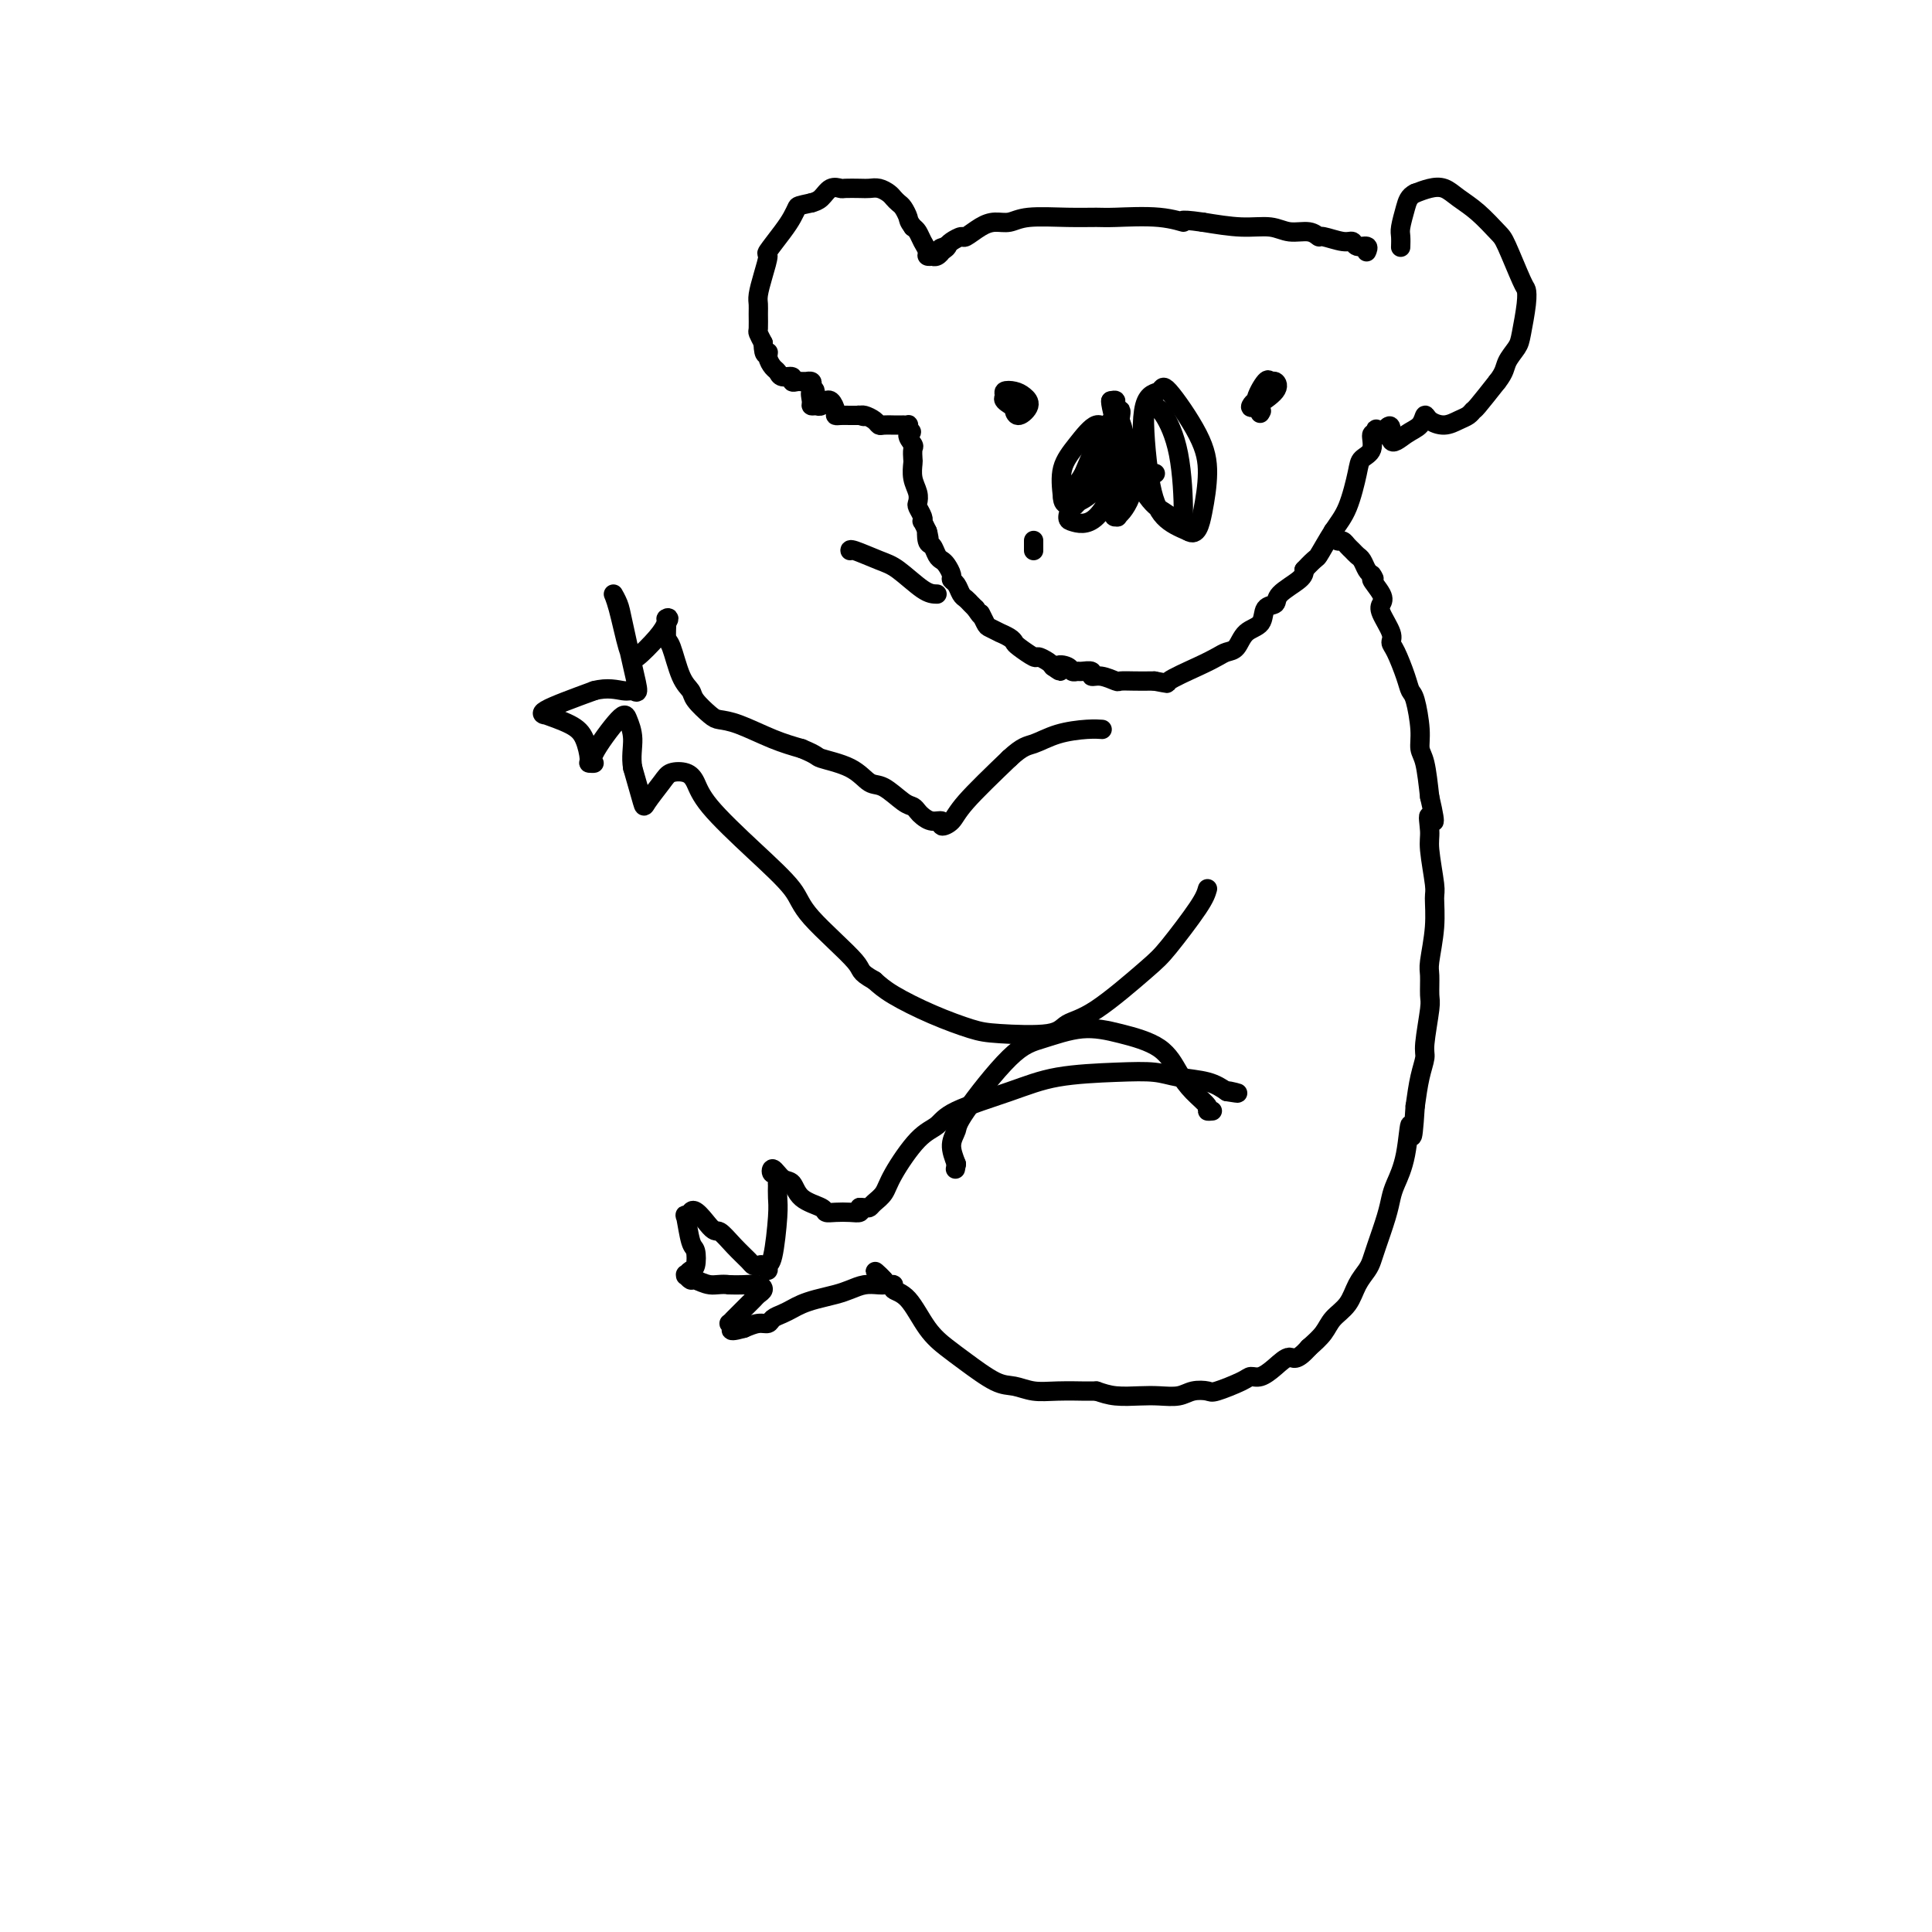 <svg viewBox='0 0 400 400' version='1.1' xmlns='http://www.w3.org/2000/svg' xmlns:xlink='http://www.w3.org/1999/xlink'><g fill='none' stroke='#000000' stroke-width='4' stroke-linecap='round' stroke-linejoin='round'><path d='M283,52c-0.055,0.122 -0.109,0.244 0,0c0.109,-0.244 0.383,-0.854 0,-1c-0.383,-0.146 -1.422,0.172 -2,0c-0.578,-0.172 -0.695,-0.835 -1,-1c-0.305,-0.165 -0.798,0.167 -2,0c-1.202,-0.167 -3.114,-0.833 -4,-1c-0.886,-0.167 -0.747,0.166 -1,0c-0.253,-0.166 -0.896,-0.832 -2,-1c-1.104,-0.168 -2.667,0.161 -4,0c-1.333,-0.161 -2.436,-0.813 -4,-1c-1.564,-0.187 -3.590,0.089 -6,0c-2.410,-0.089 -5.205,-0.545 -8,-1'/><path d='M249,46c-5.996,-0.867 -3.986,-0.036 -4,0c-0.014,0.036 -2.051,-0.723 -5,-1c-2.949,-0.277 -6.809,-0.070 -9,0c-2.191,0.070 -2.711,0.004 -4,0c-1.289,-0.004 -3.345,0.053 -6,0c-2.655,-0.053 -5.909,-0.217 -8,0c-2.091,0.217 -3.017,0.814 -4,1c-0.983,0.186 -2.021,-0.038 -3,0c-0.979,0.038 -1.898,0.339 -3,1c-1.102,0.661 -2.388,1.682 -3,2c-0.612,0.318 -0.549,-0.068 -1,0c-0.451,0.068 -1.414,0.591 -2,1c-0.586,0.409 -0.793,0.705 -1,1'/><path d='M196,51c-2.566,0.863 -0.481,0.021 0,0c0.481,-0.021 -0.640,0.779 -1,1c-0.360,0.221 0.043,-0.136 0,0c-0.043,0.136 -0.533,0.766 -1,1c-0.467,0.234 -0.913,0.071 -1,0c-0.087,-0.071 0.184,-0.050 0,0c-0.184,0.050 -0.823,0.129 -1,0c-0.177,-0.129 0.107,-0.468 0,-1c-0.107,-0.532 -0.606,-1.259 -1,-2c-0.394,-0.741 -0.684,-1.498 -1,-2c-0.316,-0.502 -0.658,-0.751 -1,-1'/><path d='M189,47c-0.952,-1.273 -0.832,-1.454 -1,-2c-0.168,-0.546 -0.625,-1.456 -1,-2c-0.375,-0.544 -0.667,-0.720 -1,-1c-0.333,-0.280 -0.707,-0.663 -1,-1c-0.293,-0.337 -0.506,-0.626 -1,-1c-0.494,-0.374 -1.269,-0.832 -2,-1c-0.731,-0.168 -1.417,-0.047 -2,0c-0.583,0.047 -1.062,0.019 -2,0c-0.938,-0.019 -2.334,-0.030 -3,0c-0.666,0.030 -0.601,0.101 -1,0c-0.399,-0.101 -1.261,-0.373 -2,0c-0.739,0.373 -1.354,1.392 -2,2c-0.646,0.608 -1.323,0.804 -2,1'/><path d='M168,42c-2.804,0.601 -2.813,0.603 -3,1c-0.187,0.397 -0.550,1.190 -1,2c-0.450,0.810 -0.986,1.638 -2,3c-1.014,1.362 -2.506,3.257 -3,4c-0.494,0.743 0.011,0.333 0,1c-0.011,0.667 -0.539,2.410 -1,4c-0.461,1.590 -0.856,3.027 -1,4c-0.144,0.973 -0.036,1.482 0,2c0.036,0.518 -0.001,1.046 0,2c0.001,0.954 0.039,2.334 0,3c-0.039,0.666 -0.154,0.619 0,1c0.154,0.381 0.577,1.191 1,2'/><path d='M158,71c0.084,3.361 0.795,2.264 1,2c0.205,-0.264 -0.095,0.307 0,1c0.095,0.693 0.585,1.510 1,2c0.415,0.490 0.755,0.653 1,1c0.245,0.347 0.394,0.878 1,1c0.606,0.122 1.669,-0.163 2,0c0.331,0.163 -0.070,0.776 0,1c0.070,0.224 0.611,0.059 1,0c0.389,-0.059 0.626,-0.013 1,0c0.374,0.013 0.884,-0.007 1,0c0.116,0.007 -0.161,0.040 0,0c0.161,-0.040 0.760,-0.154 1,0c0.240,0.154 0.120,0.577 0,1'/><path d='M168,80c1.543,1.514 0.402,0.799 0,1c-0.402,0.201 -0.065,1.318 0,2c0.065,0.682 -0.141,0.929 0,1c0.141,0.071 0.629,-0.035 1,0c0.371,0.035 0.625,0.212 1,0c0.375,-0.212 0.870,-0.813 1,-1c0.130,-0.187 -0.107,0.041 0,0c0.107,-0.041 0.556,-0.351 1,0c0.444,0.351 0.881,1.362 1,2c0.119,0.638 -0.082,0.903 0,1c0.082,0.097 0.445,0.026 1,0c0.555,-0.026 1.301,-0.007 2,0c0.699,0.007 1.349,0.004 2,0'/><path d='M178,86c1.556,0.461 0.444,0.113 0,0c-0.444,-0.113 -0.222,0.008 0,0c0.222,-0.008 0.445,-0.146 1,0c0.555,0.146 1.444,0.575 2,1c0.556,0.425 0.780,0.846 1,1c0.220,0.154 0.436,0.041 1,0c0.564,-0.041 1.475,-0.011 2,0c0.525,0.011 0.662,0.002 1,0c0.338,-0.002 0.875,0.002 1,0c0.125,-0.002 -0.162,-0.011 0,0c0.162,0.011 0.774,0.041 1,0c0.226,-0.041 0.064,-0.155 0,0c-0.064,0.155 -0.032,0.577 0,1'/><path d='M188,89c1.486,0.577 0.202,0.520 0,1c-0.202,0.480 0.677,1.496 1,2c0.323,0.504 0.090,0.494 0,1c-0.090,0.506 -0.038,1.526 0,2c0.038,0.474 0.062,0.402 0,1c-0.062,0.598 -0.209,1.865 0,3c0.209,1.135 0.774,2.136 1,3c0.226,0.864 0.112,1.589 0,2c-0.112,0.411 -0.223,0.508 0,1c0.223,0.492 0.782,1.379 1,2c0.218,0.621 0.097,0.975 0,1c-0.097,0.025 -0.171,-0.279 0,0c0.171,0.279 0.585,1.139 1,2'/><path d='M192,110c0.632,3.136 0.211,0.476 0,0c-0.211,-0.476 -0.211,1.234 0,2c0.211,0.766 0.635,0.590 1,1c0.365,0.410 0.671,1.405 1,2c0.329,0.595 0.679,0.788 1,1c0.321,0.212 0.611,0.442 1,1c0.389,0.558 0.878,1.445 1,2c0.122,0.555 -0.122,0.779 0,1c0.122,0.221 0.610,0.441 1,1c0.390,0.559 0.682,1.459 1,2c0.318,0.541 0.663,0.723 1,1c0.337,0.277 0.668,0.651 1,1c0.332,0.349 0.666,0.675 1,1'/><path d='M202,126c1.720,2.592 1.019,1.072 1,1c-0.019,-0.072 0.642,1.304 1,2c0.358,0.696 0.411,0.712 1,1c0.589,0.288 1.714,0.849 2,1c0.286,0.151 -0.266,-0.110 0,0c0.266,0.110 1.352,0.589 2,1c0.648,0.411 0.860,0.754 1,1c0.140,0.246 0.209,0.395 1,1c0.791,0.605 2.305,1.667 3,2c0.695,0.333 0.572,-0.064 1,0c0.428,0.064 1.408,0.590 2,1c0.592,0.410 0.796,0.705 1,1'/><path d='M218,138c2.593,1.873 1.075,0.555 1,0c-0.075,-0.555 1.294,-0.346 2,0c0.706,0.346 0.748,0.829 1,1c0.252,0.171 0.713,0.031 1,0c0.287,-0.031 0.399,0.048 1,0c0.601,-0.048 1.689,-0.223 2,0c0.311,0.223 -0.157,0.844 0,1c0.157,0.156 0.938,-0.154 2,0c1.062,0.154 2.403,0.773 3,1c0.597,0.227 0.449,0.061 1,0c0.551,-0.061 1.802,-0.016 3,0c1.198,0.016 2.342,0.005 3,0c0.658,-0.005 0.829,-0.002 1,0'/><path d='M239,141c3.622,0.618 2.178,0.662 3,0c0.822,-0.662 3.909,-2.030 6,-3c2.091,-0.970 3.184,-1.543 4,-2c0.816,-0.457 1.355,-0.799 2,-1c0.645,-0.201 1.396,-0.263 2,-1c0.604,-0.737 1.062,-2.150 2,-3c0.938,-0.850 2.356,-1.137 3,-2c0.644,-0.863 0.512,-2.300 1,-3c0.488,-0.700 1.595,-0.662 2,-1c0.405,-0.338 0.109,-1.053 1,-2c0.891,-0.947 2.969,-2.128 4,-3c1.031,-0.872 1.016,-1.436 1,-2'/><path d='M270,118c2.704,-2.905 2.463,-2.168 3,-3c0.537,-0.832 1.850,-3.232 3,-5c1.150,-1.768 2.135,-2.902 3,-5c0.865,-2.098 1.608,-5.160 2,-7c0.392,-1.840 0.431,-2.458 1,-3c0.569,-0.542 1.668,-1.008 2,-2c0.332,-0.992 -0.105,-2.512 0,-3c0.105,-0.488 0.750,0.055 1,0c0.250,-0.055 0.106,-0.707 0,-1c-0.106,-0.293 -0.173,-0.227 0,0c0.173,0.227 0.587,0.613 1,1'/><path d='M286,90c2.791,-4.067 1.769,-0.236 2,1c0.231,1.236 1.717,-0.123 3,-1c1.283,-0.877 2.364,-1.271 3,-2c0.636,-0.729 0.828,-1.792 1,-2c0.172,-0.208 0.323,0.438 1,1c0.677,0.562 1.881,1.040 3,1c1.119,-0.040 2.153,-0.599 3,-1c0.847,-0.401 1.505,-0.644 2,-1c0.495,-0.356 0.826,-0.827 1,-1c0.174,-0.173 0.193,-0.050 1,-1c0.807,-0.950 2.404,-2.975 4,-5'/><path d='M310,79c1.581,-1.988 1.534,-2.957 2,-4c0.466,-1.043 1.444,-2.161 2,-3c0.556,-0.839 0.689,-1.398 1,-3c0.311,-1.602 0.801,-4.248 1,-6c0.199,-1.752 0.108,-2.612 0,-3c-0.108,-0.388 -0.234,-0.306 -1,-2c-0.766,-1.694 -2.172,-5.165 -3,-7c-0.828,-1.835 -1.078,-2.033 -2,-3c-0.922,-0.967 -2.515,-2.701 -4,-4c-1.485,-1.299 -2.862,-2.163 -4,-3c-1.138,-0.837 -2.037,-1.649 -3,-2c-0.963,-0.351 -1.989,-0.243 -3,0c-1.011,0.243 -2.005,0.622 -3,1'/><path d='M293,40c-1.321,0.615 -1.622,1.654 -2,3c-0.378,1.346 -0.833,3.000 -1,4c-0.167,1.000 -0.045,1.346 0,2c0.045,0.654 0.013,1.615 0,2c-0.013,0.385 -0.006,0.192 0,0'/><path d='M276,110c-0.006,0.022 -0.013,0.044 0,0c0.013,-0.044 0.045,-0.152 0,0c-0.045,0.152 -0.167,0.566 0,1c0.167,0.434 0.622,0.890 1,1c0.378,0.110 0.679,-0.126 1,0c0.321,0.126 0.663,0.615 1,1c0.337,0.385 0.668,0.667 1,1c0.332,0.333 0.666,0.718 1,1c0.334,0.282 0.667,0.460 1,1c0.333,0.540 0.667,1.440 1,2c0.333,0.560 0.667,0.780 1,1'/><path d='M284,119c1.119,1.465 -0.085,0.626 0,1c0.085,0.374 1.458,1.959 2,3c0.542,1.041 0.252,1.536 0,2c-0.252,0.464 -0.467,0.897 0,2c0.467,1.103 1.617,2.877 2,4c0.383,1.123 0.000,1.596 0,2c-0.000,0.404 0.382,0.740 1,2c0.618,1.260 1.471,3.443 2,5c0.529,1.557 0.733,2.486 1,3c0.267,0.514 0.596,0.613 1,2c0.404,1.387 0.881,4.063 1,6c0.119,1.937 -0.122,3.137 0,4c0.122,0.863 0.606,1.389 1,3c0.394,1.611 0.697,4.305 1,7'/><path d='M296,165c1.852,7.877 0.482,4.569 0,4c-0.482,-0.569 -0.076,1.601 0,3c0.076,1.399 -0.180,2.028 0,4c0.180,1.972 0.794,5.289 1,7c0.206,1.711 0.002,1.817 0,3c-0.002,1.183 0.197,3.442 0,6c-0.197,2.558 -0.789,5.413 -1,7c-0.211,1.587 -0.042,1.904 0,3c0.042,1.096 -0.044,2.969 0,4c0.044,1.031 0.219,1.218 0,3c-0.219,1.782 -0.832,5.158 -1,7c-0.168,1.842 0.109,2.150 0,3c-0.109,0.850 -0.602,2.243 -1,4c-0.398,1.757 -0.699,3.879 -1,6'/><path d='M293,229c-0.659,10.530 -0.805,4.856 -1,4c-0.195,-0.856 -0.437,3.107 -1,6c-0.563,2.893 -1.446,4.715 -2,6c-0.554,1.285 -0.777,2.035 -1,3c-0.223,0.965 -0.444,2.147 -1,4c-0.556,1.853 -1.446,4.376 -2,6c-0.554,1.624 -0.771,2.349 -1,3c-0.229,0.651 -0.469,1.227 -1,2c-0.531,0.773 -1.352,1.743 -2,3c-0.648,1.257 -1.122,2.801 -2,4c-0.878,1.199 -2.159,2.054 -3,3c-0.841,0.946 -1.240,1.985 -2,3c-0.760,1.015 -1.880,2.008 -3,3'/><path d='M271,279c-2.776,3.149 -3.216,2.023 -4,2c-0.784,-0.023 -1.912,1.059 -3,2c-1.088,0.941 -2.135,1.741 -3,2c-0.865,0.259 -1.547,-0.023 -2,0c-0.453,0.023 -0.676,0.350 -2,1c-1.324,0.650 -3.750,1.624 -5,2c-1.250,0.376 -1.323,0.153 -2,0c-0.677,-0.153 -1.959,-0.236 -3,0c-1.041,0.236 -1.843,0.793 -3,1c-1.157,0.207 -2.671,0.066 -4,0c-1.329,-0.066 -2.473,-0.056 -4,0c-1.527,0.056 -3.436,0.159 -5,0c-1.564,-0.159 -2.782,-0.579 -4,-1'/><path d='M227,288c-4.310,0.004 -2.587,0.015 -3,0c-0.413,-0.015 -2.964,-0.055 -5,0c-2.036,0.055 -3.559,0.206 -5,0c-1.441,-0.206 -2.801,-0.769 -4,-1c-1.199,-0.231 -2.239,-0.132 -4,-1c-1.761,-0.868 -4.245,-2.705 -6,-4c-1.755,-1.295 -2.781,-2.050 -4,-3c-1.219,-0.950 -2.631,-2.096 -4,-4c-1.369,-1.904 -2.696,-4.565 -4,-6c-1.304,-1.435 -2.587,-1.642 -3,-2c-0.413,-0.358 0.043,-0.866 0,-1c-0.043,-0.134 -0.584,0.104 -1,0c-0.416,-0.104 -0.708,-0.552 -1,-1'/><path d='M183,265c-3.536,-3.313 -0.875,-1.095 0,0c0.875,1.095 -0.037,1.067 -1,1c-0.963,-0.067 -1.977,-0.173 -3,0c-1.023,0.173 -2.056,0.624 -3,1c-0.944,0.376 -1.800,0.678 -3,1c-1.200,0.322 -2.745,0.663 -4,1c-1.255,0.337 -2.219,0.669 -3,1c-0.781,0.331 -1.377,0.662 -2,1c-0.623,0.338 -1.272,0.682 -2,1c-0.728,0.318 -1.535,0.611 -2,1c-0.465,0.389 -0.587,0.874 -1,1c-0.413,0.126 -1.118,-0.107 -2,0c-0.882,0.107 -1.941,0.553 -3,1'/><path d='M154,275c-4.668,1.320 -1.838,-0.379 -1,-1c0.838,-0.621 -0.315,-0.163 -1,0c-0.685,0.163 -0.902,0.030 -1,0c-0.098,-0.030 -0.076,0.041 0,0c0.076,-0.041 0.207,-0.196 1,-1c0.793,-0.804 2.250,-2.258 3,-3c0.750,-0.742 0.795,-0.773 1,-1c0.205,-0.227 0.572,-0.649 1,-1c0.428,-0.351 0.919,-0.630 1,-1c0.081,-0.370 -0.247,-0.830 -1,-1c-0.753,-0.170 -1.929,-0.048 -3,0c-1.071,0.048 -2.035,0.024 -3,0'/><path d='M151,266c-1.664,-0.244 -2.824,0.144 -4,0c-1.176,-0.144 -2.368,-0.822 -3,-1c-0.632,-0.178 -0.702,0.145 -1,0c-0.298,-0.145 -0.822,-0.758 -1,-1c-0.178,-0.242 -0.008,-0.114 0,0c0.008,0.114 -0.144,0.214 0,0c0.144,-0.214 0.585,-0.742 1,-1c0.415,-0.258 0.804,-0.247 1,-1c0.196,-0.753 0.199,-2.271 0,-3c-0.199,-0.729 -0.600,-0.670 -1,-2c-0.400,-1.330 -0.800,-4.050 -1,-5c-0.200,-0.950 -0.200,-0.128 0,0c0.200,0.128 0.600,-0.436 1,-1'/><path d='M143,251c0.667,-1.510 2.833,1.714 4,3c1.167,1.286 1.335,0.632 2,1c0.665,0.368 1.827,1.758 3,3c1.173,1.242 2.357,2.338 3,3c0.643,0.662 0.746,0.892 1,1c0.254,0.108 0.659,0.095 1,0c0.341,-0.095 0.617,-0.273 1,0c0.383,0.273 0.873,0.996 1,1c0.127,0.004 -0.110,-0.712 0,-1c0.110,-0.288 0.565,-0.149 1,-2c0.435,-1.851 0.848,-5.691 1,-8c0.152,-2.309 0.043,-3.088 0,-4c-0.043,-0.912 -0.022,-1.956 0,-3'/><path d='M161,245c0.263,-2.991 -0.581,-1.969 -1,-2c-0.419,-0.031 -0.413,-1.116 0,-1c0.413,0.116 1.234,1.432 2,2c0.766,0.568 1.478,0.387 2,1c0.522,0.613 0.853,2.021 2,3c1.147,0.979 3.110,1.531 4,2c0.890,0.469 0.708,0.855 1,1c0.292,0.145 1.058,0.049 2,0c0.942,-0.049 2.061,-0.052 3,0c0.939,0.052 1.697,0.158 2,0c0.303,-0.158 0.152,-0.579 0,-1'/><path d='M178,250c1.658,0.038 1.805,0.134 2,0c0.195,-0.134 0.440,-0.496 1,-1c0.560,-0.504 1.434,-1.148 2,-2c0.566,-0.852 0.823,-1.911 2,-4c1.177,-2.089 3.274,-5.207 5,-7c1.726,-1.793 3.082,-2.260 4,-3c0.918,-0.740 1.400,-1.754 4,-3c2.600,-1.246 7.320,-2.723 11,-4c3.680,-1.277 6.322,-2.354 10,-3c3.678,-0.646 8.392,-0.861 12,-1c3.608,-0.139 6.112,-0.202 8,0c1.888,0.202 3.162,0.670 5,1c1.838,0.330 4.239,0.523 6,1c1.761,0.477 2.880,1.239 4,2'/><path d='M254,226c3.800,0.622 1.800,0.178 1,0c-0.800,-0.178 -0.400,-0.089 0,0'/><path d='M251,230c-0.494,0.045 -0.989,0.091 -1,0c-0.011,-0.091 0.460,-0.318 0,-1c-0.460,-0.682 -1.852,-1.820 -3,-3c-1.148,-1.180 -2.052,-2.401 -3,-4c-0.948,-1.599 -1.938,-3.576 -4,-5c-2.062,-1.424 -5.194,-2.295 -8,-3c-2.806,-0.705 -5.287,-1.245 -8,-1c-2.713,0.245 -5.660,1.275 -8,2c-2.340,0.725 -4.075,1.145 -7,4c-2.925,2.855 -7.042,8.147 -9,11c-1.958,2.853 -1.758,3.268 -2,4c-0.242,0.732 -0.926,1.781 -1,3c-0.074,1.219 0.463,2.610 1,4'/><path d='M198,241c-0.333,1.833 -0.167,0.917 0,0'/><path d='M250,184c-0.248,0.877 -0.497,1.753 -2,4c-1.503,2.247 -4.262,5.863 -6,8c-1.738,2.137 -2.457,2.794 -5,5c-2.543,2.206 -6.911,5.963 -10,8c-3.089,2.037 -4.900,2.356 -6,3c-1.100,0.644 -1.491,1.614 -4,2c-2.509,0.386 -7.136,0.189 -10,0c-2.864,-0.189 -3.963,-0.370 -6,-1c-2.037,-0.630 -5.010,-1.708 -8,-3c-2.990,-1.292 -5.997,-2.798 -8,-4c-2.003,-1.202 -3.001,-2.101 -4,-3'/><path d='M181,203c-3.494,-1.979 -2.228,-1.925 -4,-4c-1.772,-2.075 -6.582,-6.278 -9,-9c-2.418,-2.722 -2.442,-3.962 -4,-6c-1.558,-2.038 -4.648,-4.873 -8,-8c-3.352,-3.127 -6.966,-6.547 -9,-9c-2.034,-2.453 -2.489,-3.940 -3,-5c-0.511,-1.060 -1.078,-1.694 -2,-2c-0.922,-0.306 -2.200,-0.284 -3,0c-0.800,0.284 -1.122,0.829 -2,2c-0.878,1.171 -2.313,2.969 -3,4c-0.687,1.031 -0.625,1.295 -1,0c-0.375,-1.295 -1.188,-4.147 -2,-7'/><path d='M131,159c-0.414,-2.227 0.052,-4.296 0,-6c-0.052,-1.704 -0.620,-3.045 -1,-4c-0.380,-0.955 -0.570,-1.524 -2,0c-1.430,1.524 -4.098,5.142 -5,7c-0.902,1.858 -0.038,1.956 0,2c0.038,0.044 -0.752,0.032 -1,0c-0.248,-0.032 0.044,-0.085 0,-1c-0.044,-0.915 -0.426,-2.691 -1,-4c-0.574,-1.309 -1.342,-2.152 -3,-3c-1.658,-0.848 -4.207,-1.702 -5,-2c-0.793,-0.298 0.171,-0.042 0,0c-0.171,0.042 -1.477,-0.131 0,-1c1.477,-0.869 5.739,-2.435 10,-4'/><path d='M123,143c2.803,-0.761 4.811,-0.164 6,0c1.189,0.164 1.560,-0.105 2,0c0.440,0.105 0.951,0.584 1,0c0.049,-0.584 -0.363,-2.230 -1,-5c-0.637,-2.770 -1.499,-6.665 -2,-9c-0.501,-2.335 -0.642,-3.110 -1,-4c-0.358,-0.890 -0.933,-1.895 -1,-2c-0.067,-0.105 0.374,0.691 1,3c0.626,2.309 1.439,6.130 2,8c0.561,1.870 0.872,1.790 1,2c0.128,0.210 0.073,0.710 1,0c0.927,-0.710 2.836,-2.632 4,-4c1.164,-1.368 1.582,-2.184 2,-3'/><path d='M138,129c0.926,-1.324 0.240,-1.133 0,-1c-0.240,0.133 -0.033,0.210 0,1c0.033,0.790 -0.109,2.293 0,3c0.109,0.707 0.470,0.616 1,2c0.530,1.384 1.229,4.241 2,6c0.771,1.759 1.613,2.420 2,3c0.387,0.580 0.318,1.079 1,2c0.682,0.921 2.117,2.263 3,3c0.883,0.737 1.216,0.868 2,1c0.784,0.132 2.019,0.266 4,1c1.981,0.734 4.709,2.067 7,3c2.291,0.933 4.146,1.467 6,2'/><path d='M166,155c3.537,1.462 2.880,1.618 4,2c1.120,0.382 4.016,0.991 6,2c1.984,1.009 3.057,2.417 4,3c0.943,0.583 1.758,0.341 3,1c1.242,0.659 2.913,2.219 4,3c1.087,0.781 1.592,0.782 2,1c0.408,0.218 0.721,0.651 1,1c0.279,0.349 0.526,0.614 1,1c0.474,0.386 1.175,0.894 2,1c0.825,0.106 1.774,-0.190 2,0c0.226,0.190 -0.269,0.865 0,1c0.269,0.135 1.303,-0.271 2,-1c0.697,-0.729 1.056,-1.780 3,-4c1.944,-2.220 5.472,-5.610 9,-9'/><path d='M209,157c2.770,-2.585 3.695,-2.549 5,-3c1.305,-0.451 2.989,-1.389 5,-2c2.011,-0.611 4.349,-0.895 6,-1c1.651,-0.105 2.615,-0.030 3,0c0.385,0.030 0.193,0.015 0,0'/><path d='M194,123c-0.785,-0.014 -1.569,-0.028 -3,-1c-1.431,-0.972 -3.508,-2.901 -5,-4c-1.492,-1.099 -2.400,-1.367 -4,-2c-1.600,-0.633 -3.892,-1.632 -5,-2c-1.108,-0.368 -1.031,-0.105 -1,0c0.031,0.105 0.015,0.053 0,0'/><path d='M232,86c-0.046,0.301 -0.092,0.602 0,0c0.092,-0.602 0.320,-2.107 -1,0c-1.320,2.107 -4.190,7.827 -6,11c-1.810,3.173 -2.561,3.798 -3,5c-0.439,1.202 -0.567,2.981 0,3c0.567,0.019 1.828,-1.721 3,-4c1.172,-2.279 2.254,-5.098 3,-7c0.746,-1.902 1.156,-2.888 1,-4c-0.156,-1.112 -0.877,-2.350 -2,-2c-1.123,0.350 -2.649,2.286 -4,4c-1.351,1.714 -2.529,3.204 -3,5c-0.471,1.796 -0.236,3.898 0,6'/><path d='M220,103c0.036,2.021 1.626,1.573 3,1c1.374,-0.573 2.532,-1.271 4,-3c1.468,-1.729 3.245,-4.489 4,-7c0.755,-2.511 0.490,-4.774 0,-6c-0.490,-1.226 -1.203,-1.416 -3,2c-1.797,3.416 -4.678,10.440 -6,14c-1.322,3.560 -1.085,3.658 0,4c1.085,0.342 3.017,0.927 5,-1c1.983,-1.927 4.018,-6.367 5,-9c0.982,-2.633 0.913,-3.458 1,-4c0.087,-0.542 0.331,-0.800 0,-1c-0.331,-0.200 -1.237,-0.343 -2,1c-0.763,1.343 -1.381,4.171 -2,7'/><path d='M229,101c-0.412,1.833 0.559,2.916 1,4c0.441,1.084 0.353,2.168 1,2c0.647,-0.168 2.029,-1.587 3,-4c0.971,-2.413 1.530,-5.820 1,-7c-0.530,-1.180 -2.150,-0.134 -3,1c-0.850,1.134 -0.929,2.358 -1,4c-0.071,1.642 -0.134,3.704 0,5c0.134,1.296 0.464,1.825 1,-1c0.536,-2.825 1.278,-9.005 1,-13c-0.278,-3.995 -1.575,-5.806 -2,-7c-0.425,-1.194 0.021,-1.770 0,-2c-0.021,-0.230 -0.511,-0.115 -1,0'/><path d='M230,83c-0.261,-0.191 0.585,3.832 2,8c1.415,4.168 3.397,8.480 5,11c1.603,2.520 2.826,3.246 4,4c1.174,0.754 2.299,1.535 3,2c0.701,0.465 0.979,0.614 1,-2c0.021,-2.614 -0.213,-7.989 -1,-12c-0.787,-4.011 -2.126,-6.656 -3,-8c-0.874,-1.344 -1.281,-1.388 -2,-2c-0.719,-0.612 -1.749,-1.793 -2,1c-0.251,2.793 0.279,9.560 1,14c0.721,4.440 1.635,6.554 3,8c1.365,1.446 3.183,2.223 5,3'/><path d='M246,110c1.849,1.190 2.470,-1.334 3,-4c0.530,-2.666 0.968,-5.474 1,-8c0.032,-2.526 -0.344,-4.772 -2,-8c-1.656,-3.228 -4.594,-7.439 -6,-9c-1.406,-1.561 -1.280,-0.471 -2,0c-0.720,0.471 -2.286,0.322 -3,3c-0.714,2.678 -0.577,8.183 0,11c0.577,2.817 1.593,2.948 2,3c0.407,0.052 0.203,0.026 0,0'/><path d='M211,82c0.114,0.056 0.228,0.111 0,0c-0.228,-0.111 -0.799,-0.389 -1,0c-0.201,0.389 -0.032,1.446 0,2c0.032,0.554 -0.074,0.604 0,1c0.074,0.396 0.327,1.139 1,1c0.673,-0.139 1.764,-1.158 2,-2c0.236,-0.842 -0.384,-1.505 -1,-2c-0.616,-0.495 -1.229,-0.820 -2,-1c-0.771,-0.180 -1.702,-0.213 -2,0c-0.298,0.213 0.035,0.673 0,1c-0.035,0.327 -0.439,0.522 0,1c0.439,0.478 1.719,1.239 3,2'/><path d='M211,85c0.689,0.089 0.911,-0.689 1,-1c0.089,-0.311 0.044,-0.156 0,0'/><path d='M262,82c-0.024,0.032 -0.049,0.064 0,0c0.049,-0.064 0.171,-0.225 0,0c-0.171,0.225 -0.633,0.836 -1,1c-0.367,0.164 -0.637,-0.118 -1,0c-0.363,0.118 -0.819,0.635 -1,1c-0.181,0.365 -0.089,0.578 1,0c1.089,-0.578 3.173,-1.946 4,-3c0.827,-1.054 0.397,-1.795 0,-2c-0.397,-0.205 -0.761,0.128 -1,0c-0.239,-0.128 -0.353,-0.715 -1,0c-0.647,0.715 -1.828,2.731 -2,4c-0.172,1.269 0.665,1.791 1,2c0.335,0.209 0.167,0.104 0,0'/><path d='M261,85c-0.167,1.000 -0.083,0.500 0,0'/><path d='M214,112c0.000,-0.009 0.000,-0.017 0,0c0.000,0.017 0.000,0.060 0,0c0.000,-0.060 -0.000,-0.222 0,0c0.000,0.222 0.000,0.829 0,1c0.000,0.171 -0.000,-0.094 0,0c0.000,0.094 0.000,0.547 0,1'/></g>
</svg>